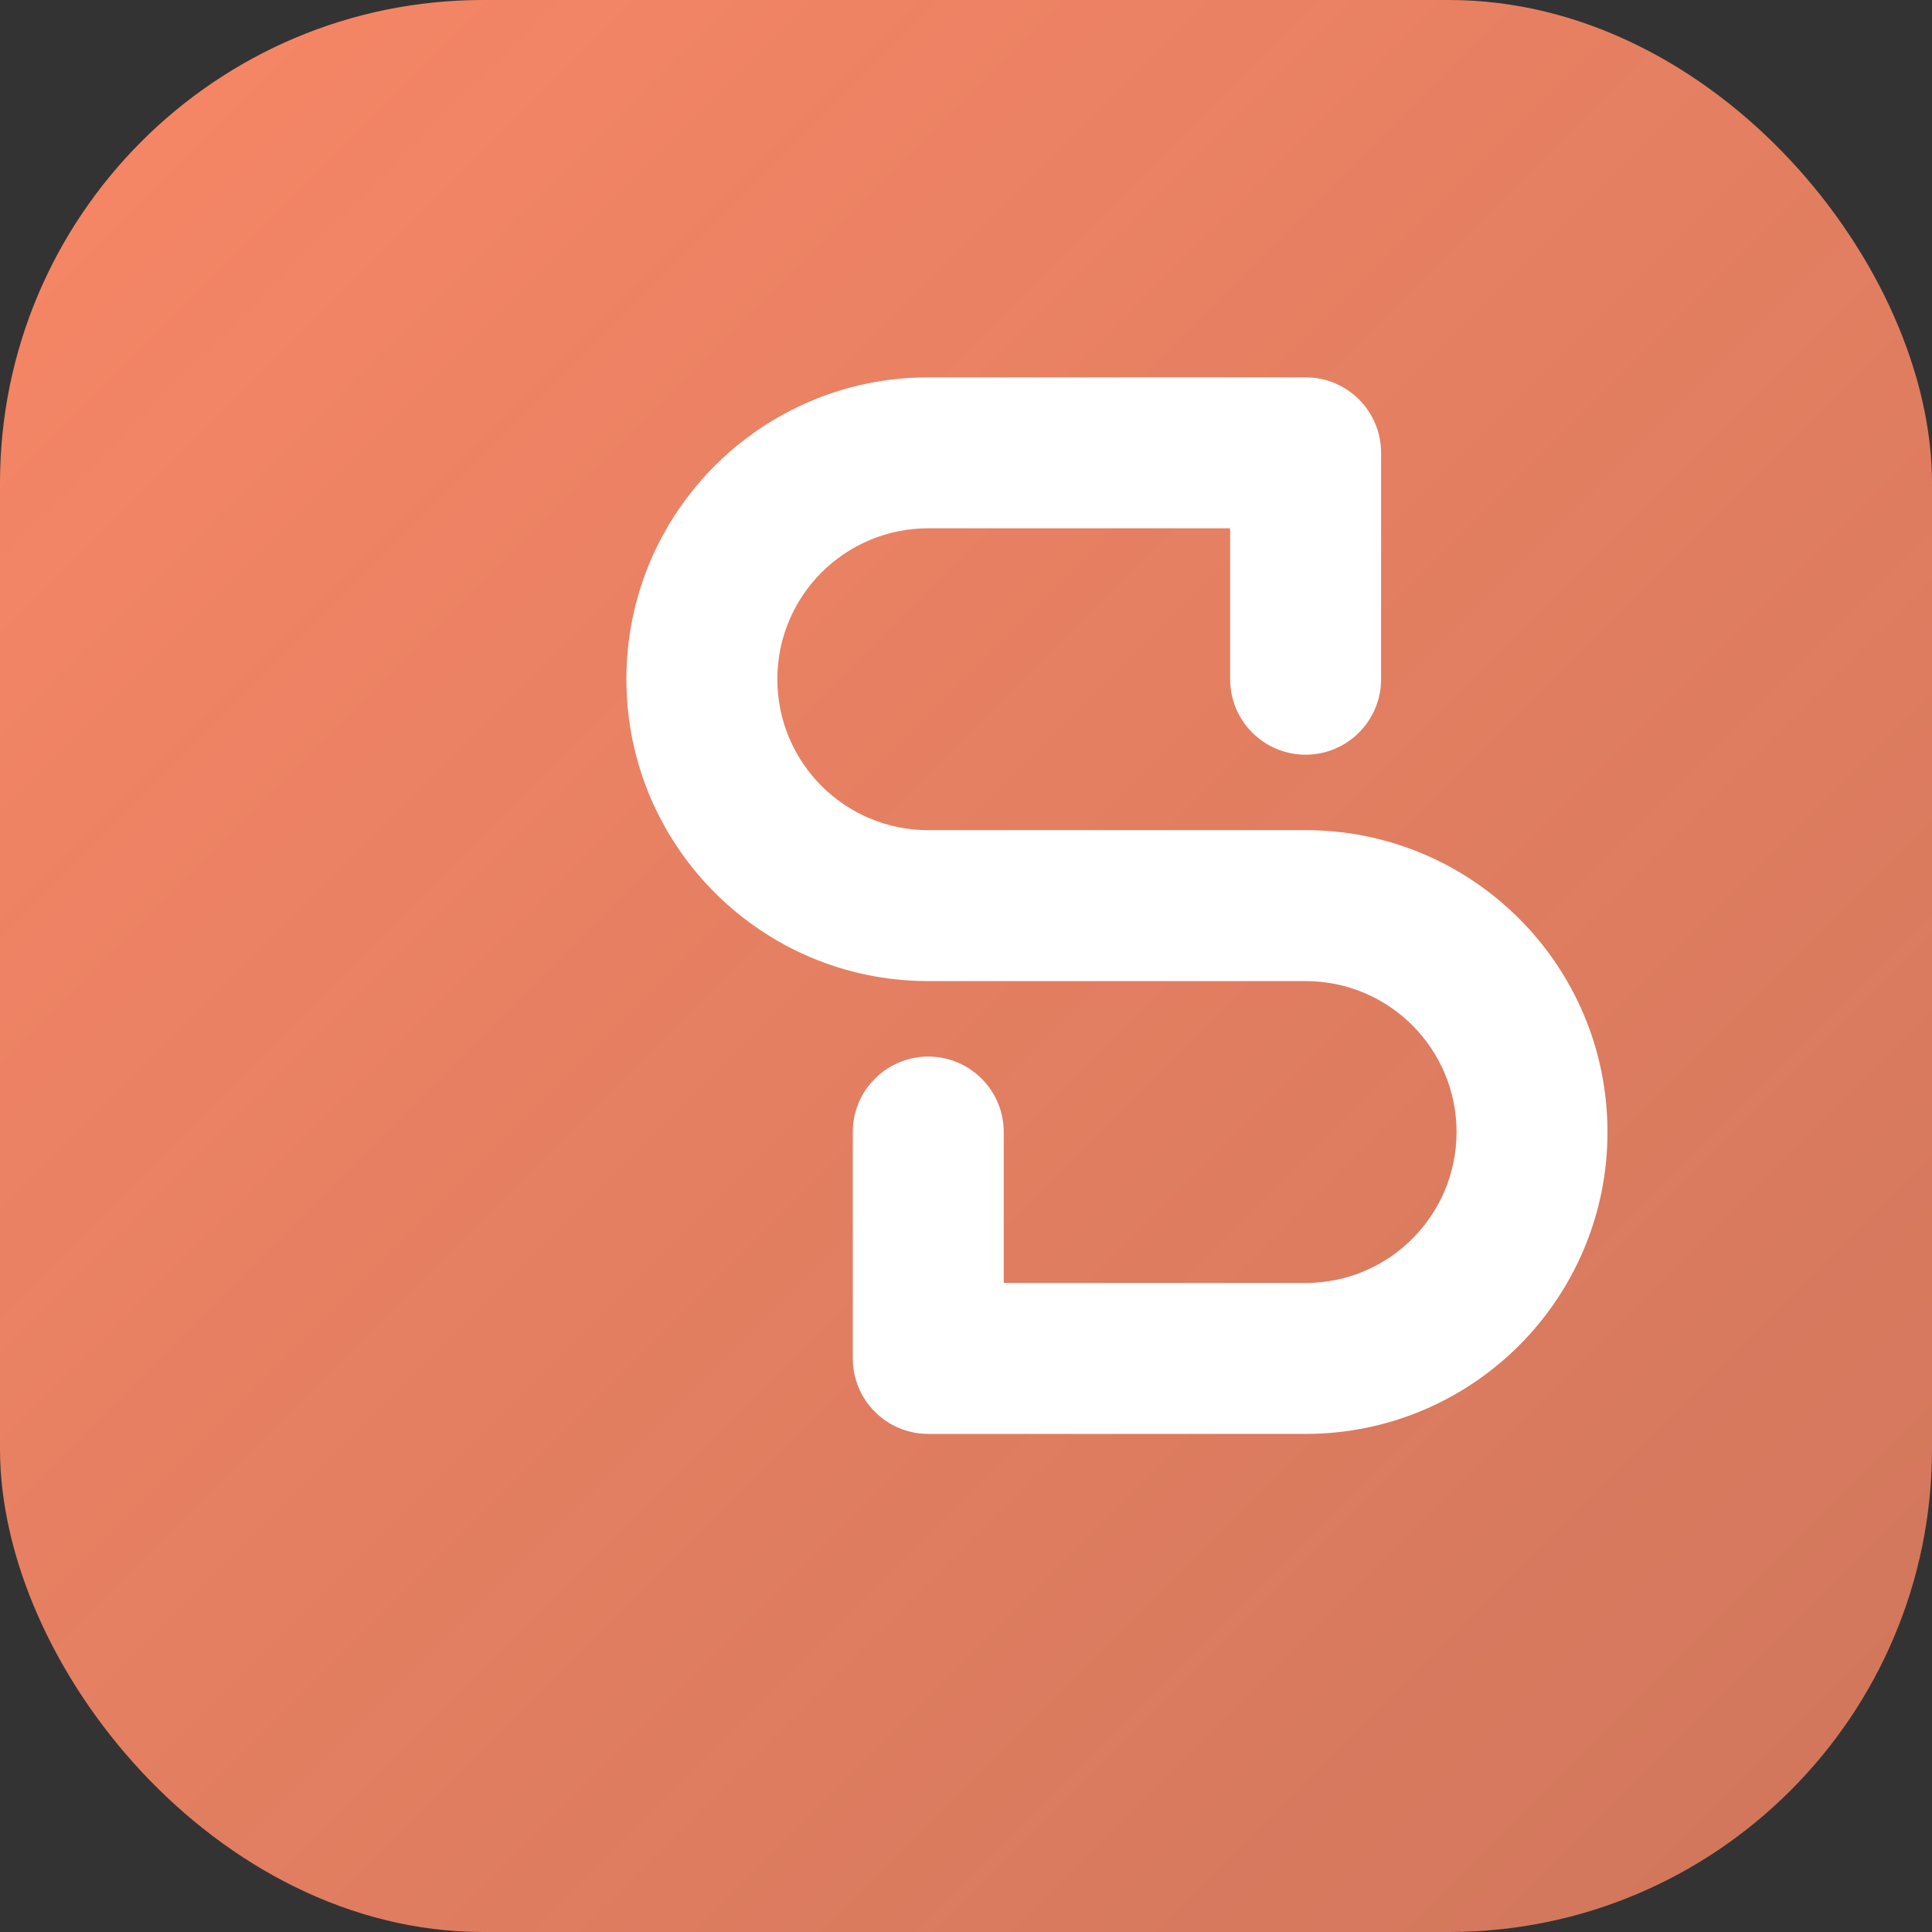 <?xml version="1.0" encoding="UTF-8"?>
<svg width="512" height="512" viewBox="0 0 512 512" xmlns="http://www.w3.org/2000/svg">
  <rect x="0" y="0" width="512" height="512" fill="#333333" stroke="none"/>
  <defs>
    <linearGradient id="grad" x1="0%" y1="0%" x2="100%" y2="100%">
      <stop offset="0%" style="stop-color:#f78766;stop-opacity:1" />
      <stop offset="100%" style="stop-color:#f78766;stop-opacity:0.8" />
    </linearGradient>
  </defs>
  <rect width="512" height="512" rx="128" fill="url(#grad)"/>
  <path d="M166 180c0-44.183 35.817-80 80-80h100c11.046 0 20 8.954 20 20v60c0 11.046-8.954 20-20 20s-20-8.954-20-20v-40h-80c-22.091 0-40 17.909-40 40 0 22.091 17.909 40 40 40h100c44.183 0 80 35.817 80 80 0 44.183-35.817 80-80 80H246c-11.046 0-20-8.954-20-20v-60c0-11.046 8.954-20 20-20s20 8.954 20 20v40h80c22.091 0 40-17.909 40-40s-17.909-40-40-40H246c-44.183 0-80-35.817-80-80z" fill="white"/>
</svg> 